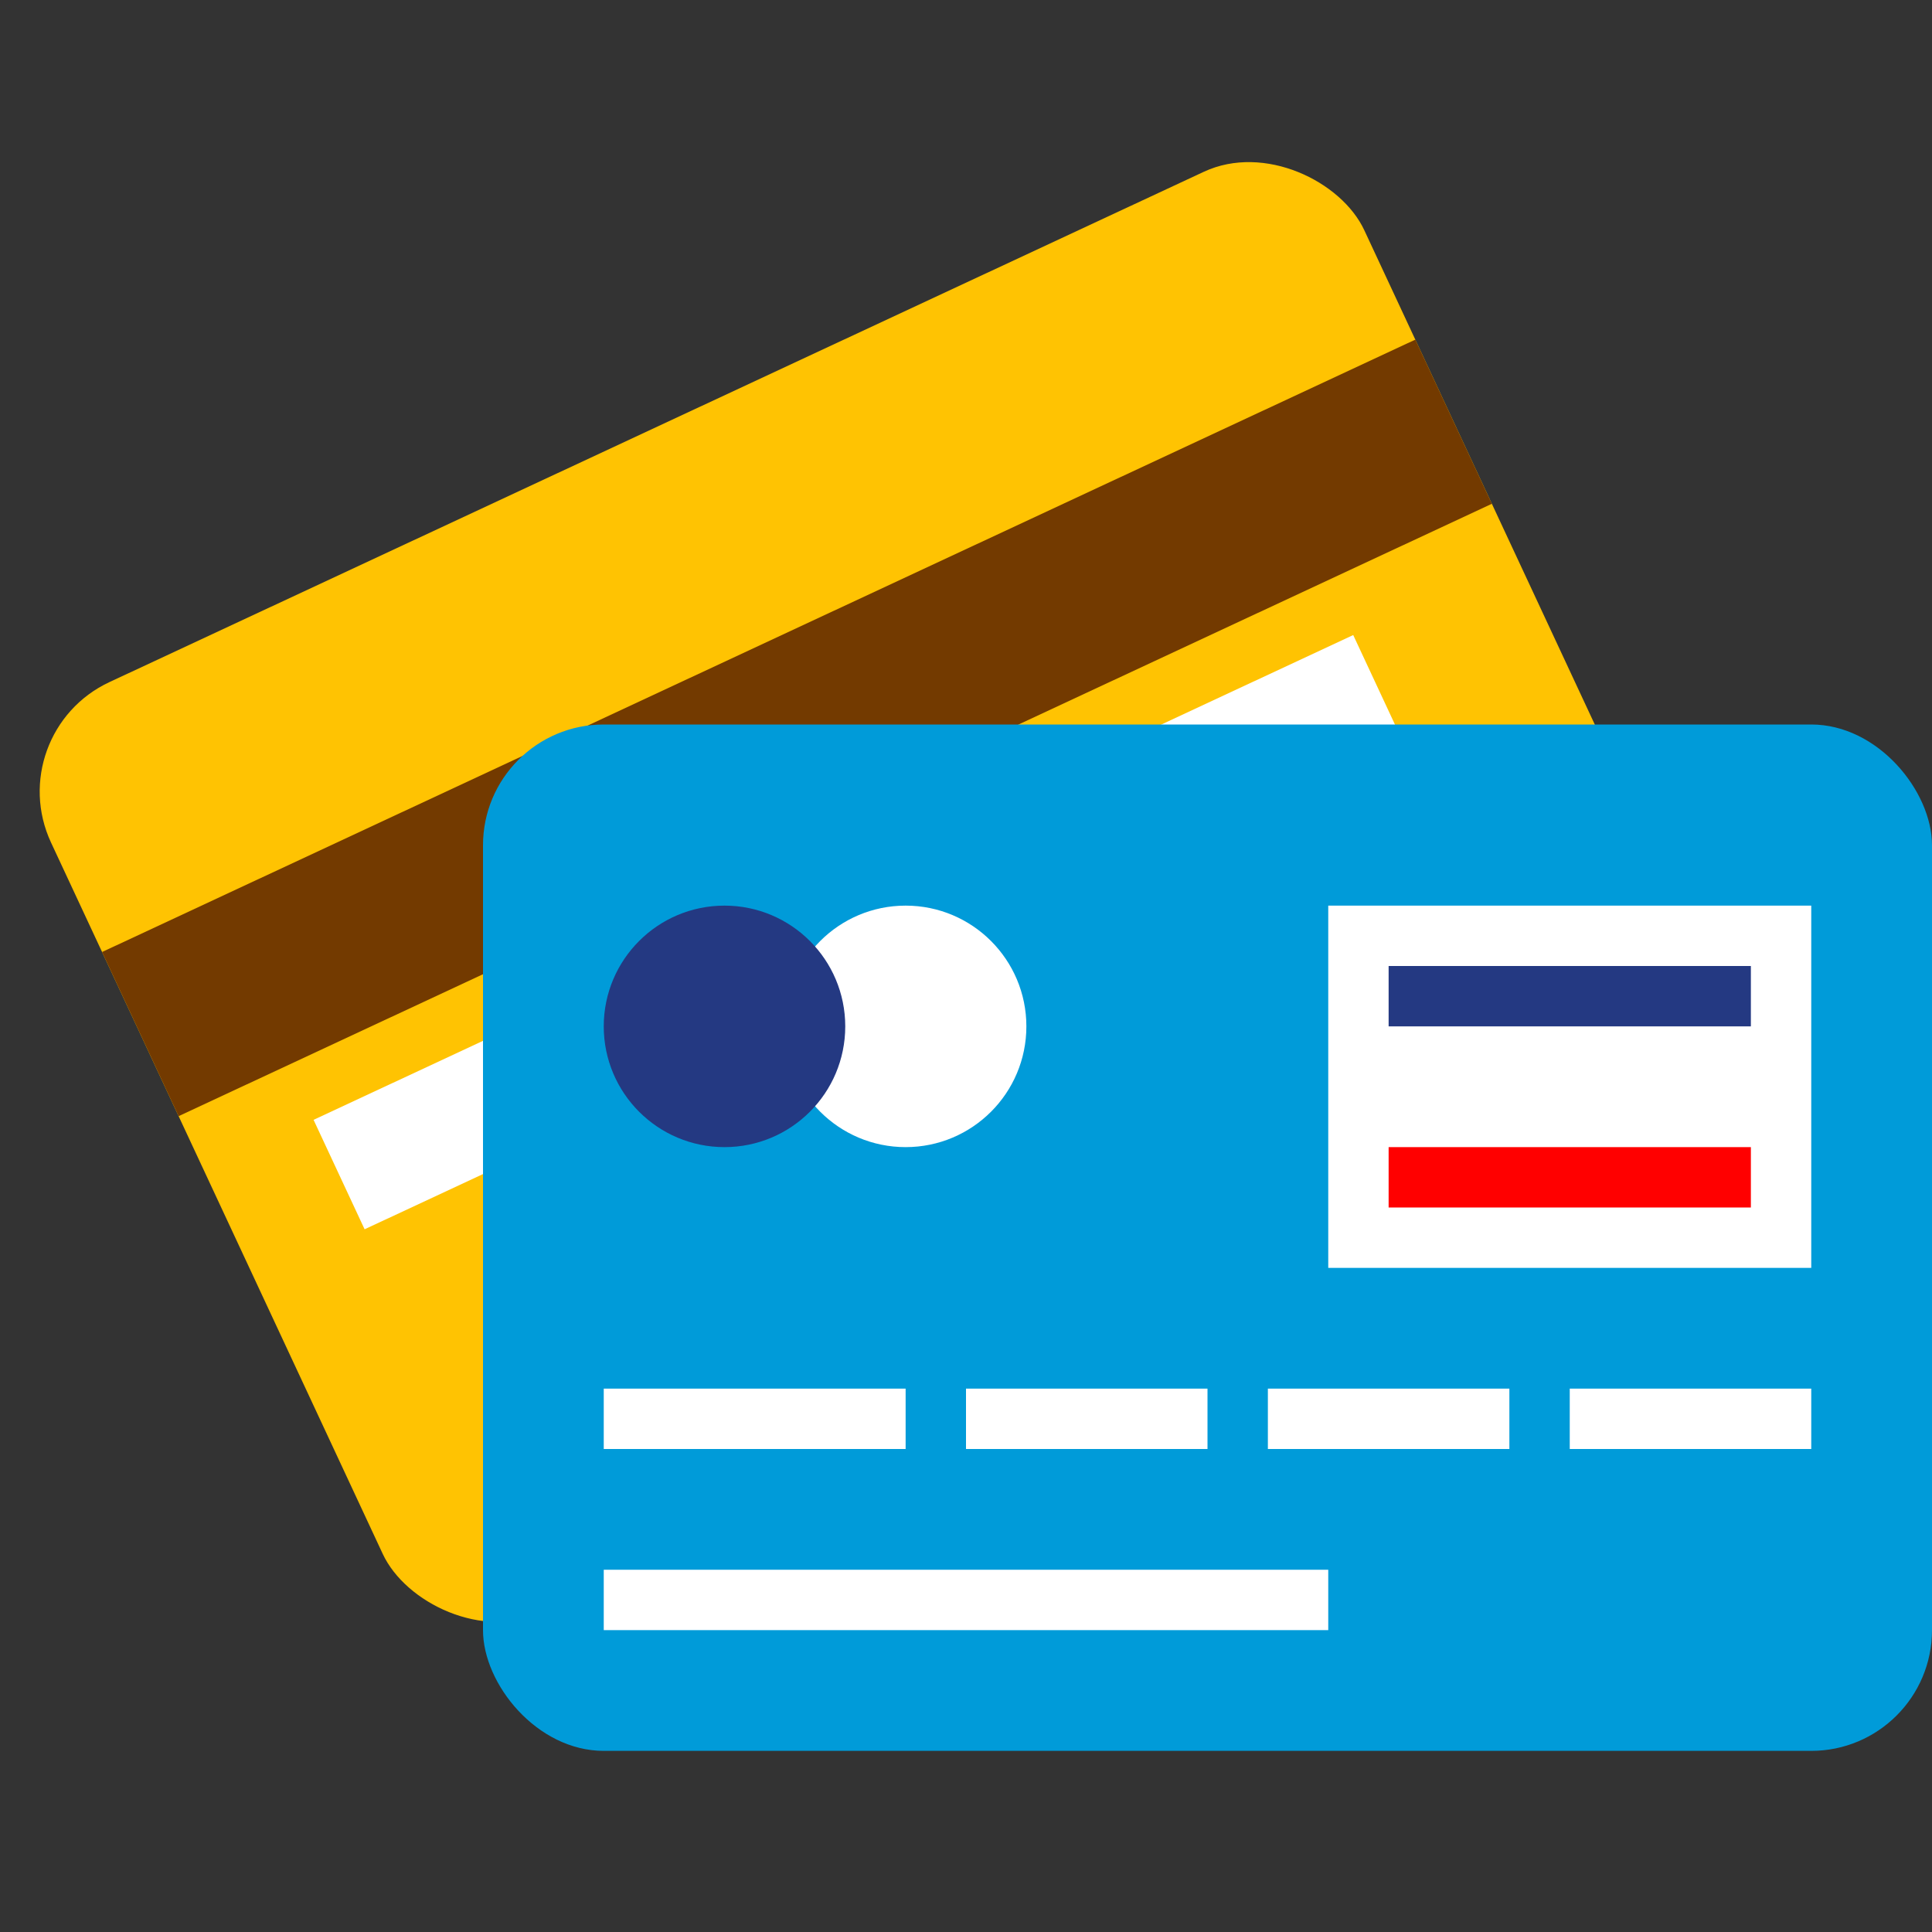<svg xmlns="http://www.w3.org/2000/svg" width="32" height="32" viewBox="0 0 32 32">
    <rect x="0" y="0" width="32" height="32" fill="#333333" stroke="none"/>
    <g fill="none" fill-rule="evenodd">
        <path d="M0 0h32v32H0z"/>
        <g transform="translate(0 2)">
            <g transform="rotate(-25 22.876 5.071)">
                <rect width="24" height="17" fill="#FFC302" rx="2"/>
                <path fill="#733A00" d="M0 4h24v3H0z"/>
                <path fill="#FFF" d="M2 8h19v2H2z"/>
            </g>
            <rect width="24" height="17" x="8" y="10" fill="#009BD9" rx="2"/>
            <path fill="#FFF" d="M22 13h8v6h-8z"/>
            <path fill="#243982" d="M23 14h6v1h-6z"/>
            <path fill="#F00" d="M23 17h6v1h-6z"/>
            <circle cx="15" cy="15" r="2" fill="#FFF"/>
            <circle cx="12" cy="15" r="2" fill="#243982"/>
            <path fill="#FFF" d="M10 21h5v1h-5zM16 21h4v1h-4zM21 21h4v1h-4zM26 21h4v1h-4zM10 24h12v1H10z"/>
        </g>
    </g>
</svg>
